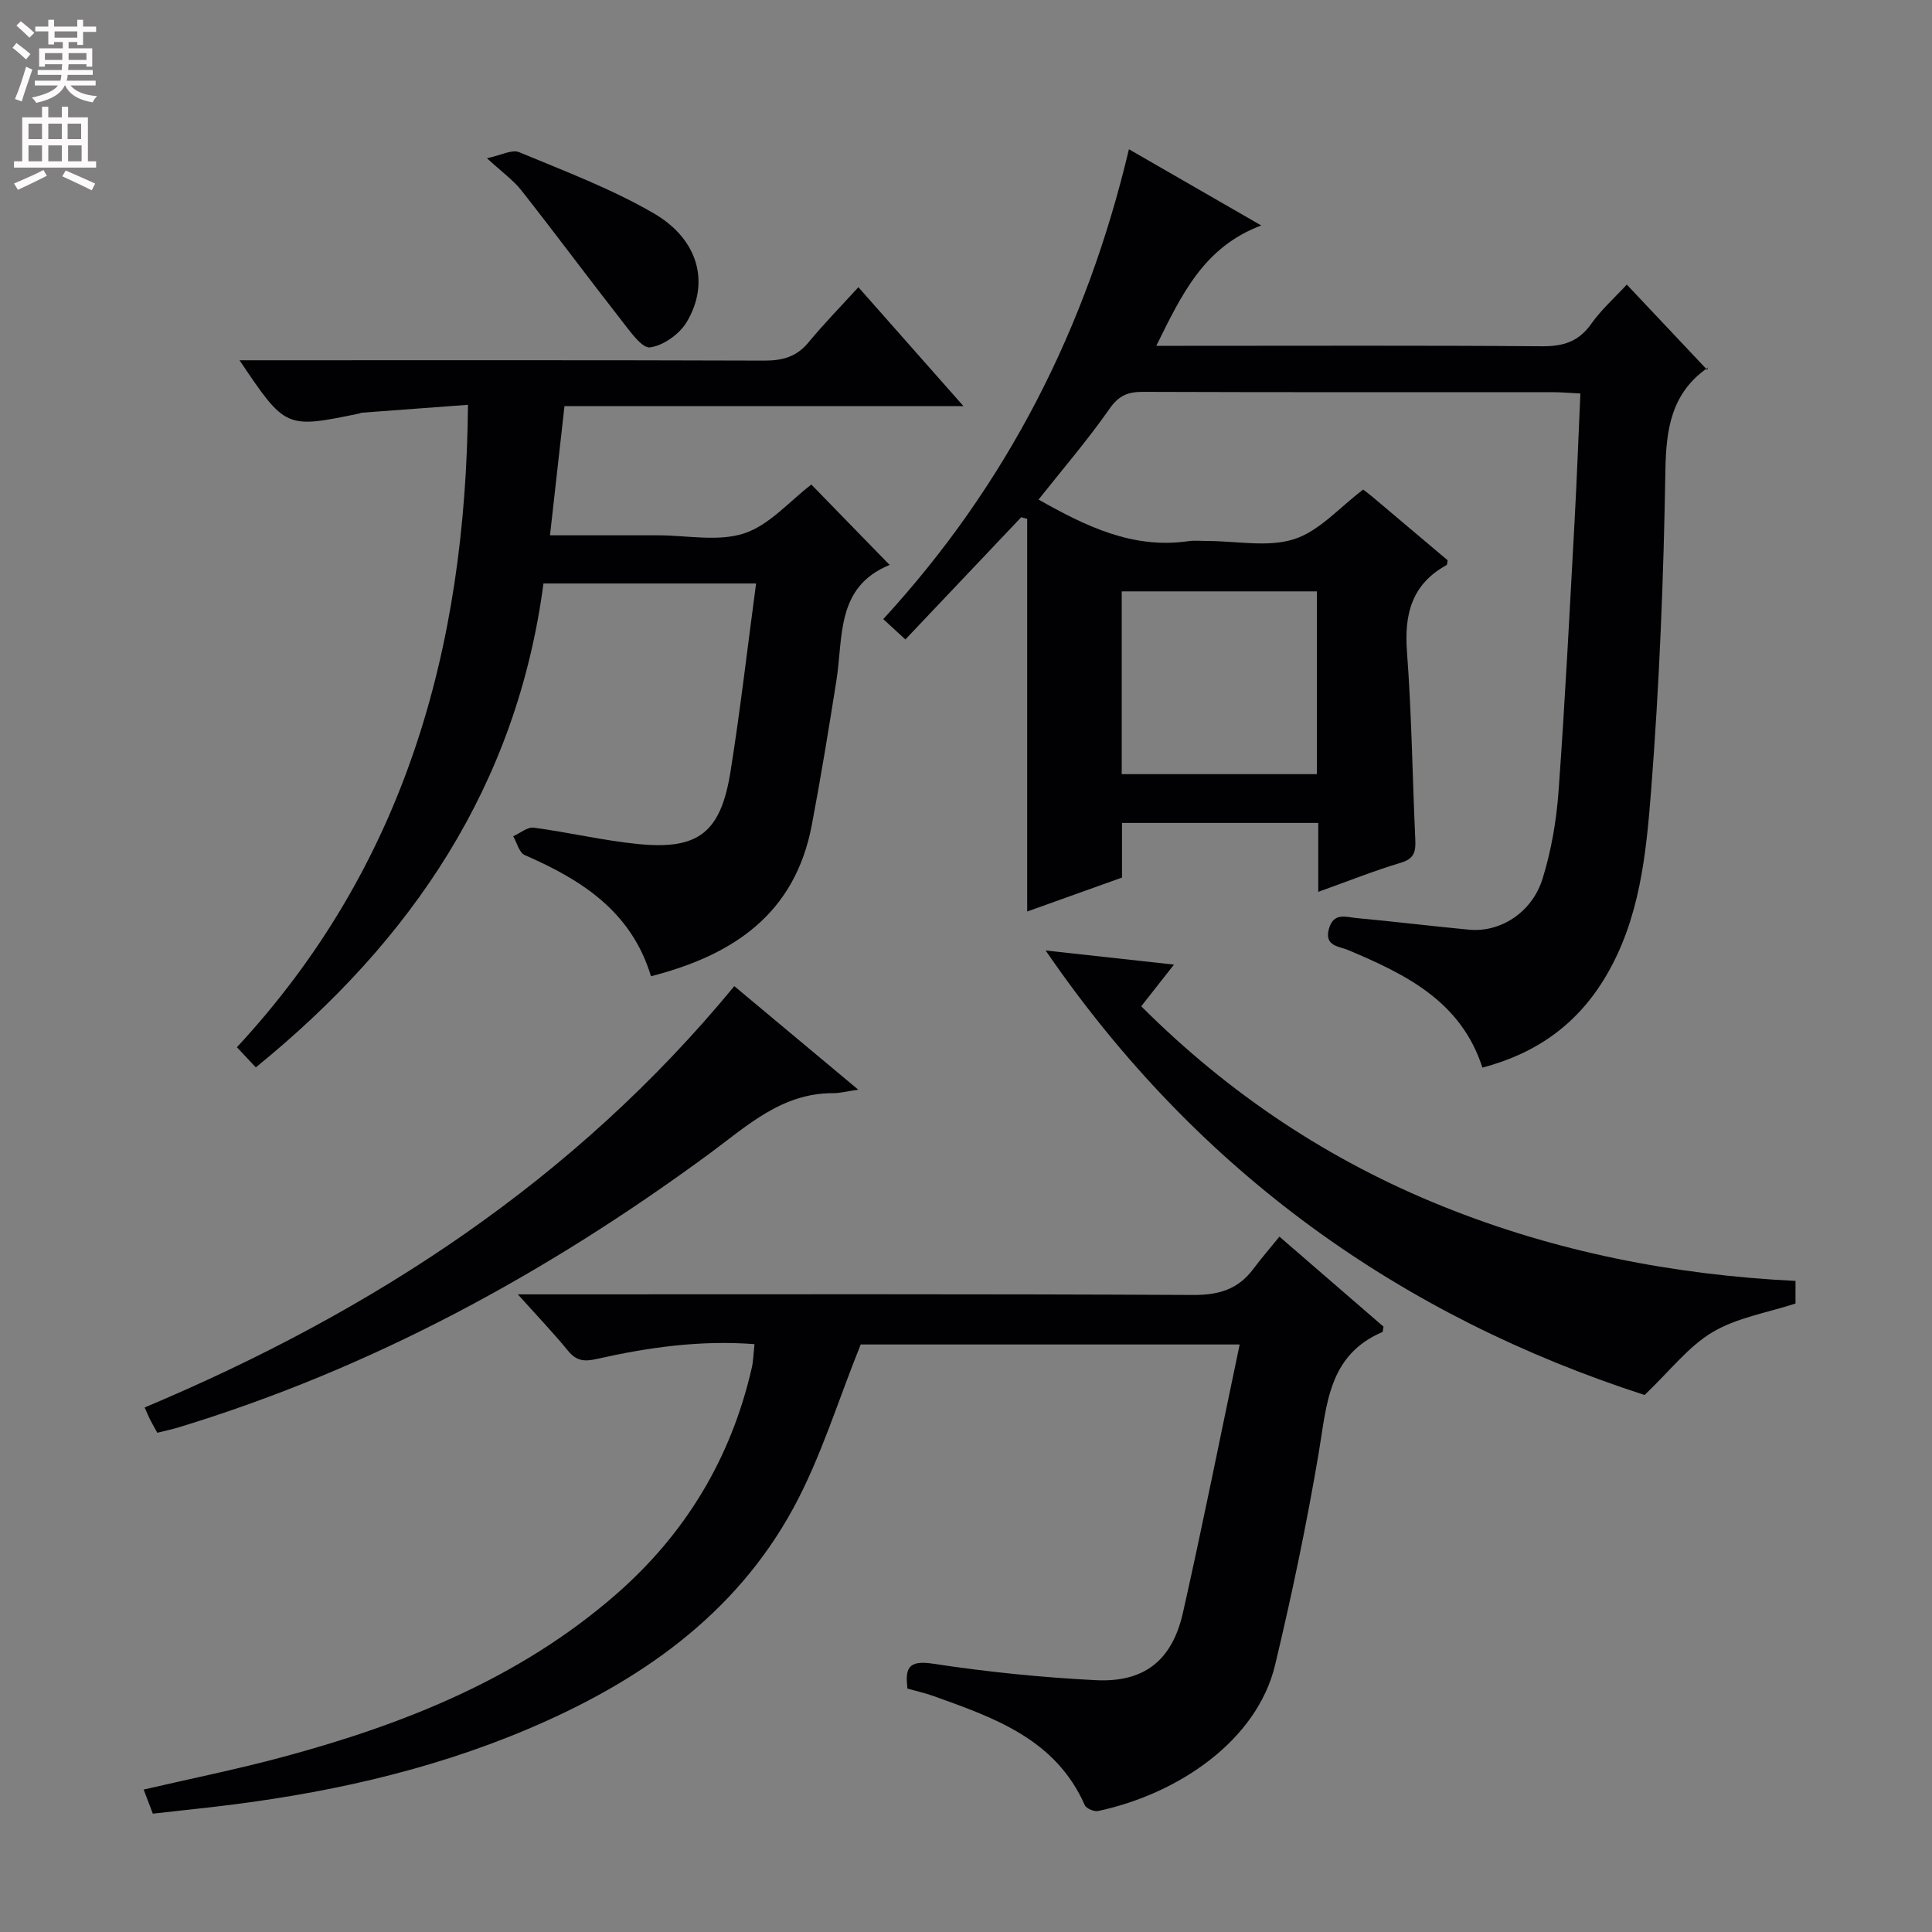 <svg enable-background="new 0 0 400 400" viewBox="0 0 400 400" xmlns="http://www.w3.org/2000/svg"><rect x="0" y="0" width="400" height="400" fill="#808080" stroke="none"/><g fill="#010103"><path d="m272.93 184.65c0-5.39 0-9.68 0-14.27-13.58 0-26.84 0-40.63 0v11.31c-6.91 2.47-13.42 4.8-19.63 7.03 0-27.22 0-54.26 0-81.3-.41-.11-.83-.22-1.24-.33-7.87 8.31-15.75 16.62-23.98 25.3-1.73-1.59-2.99-2.75-4.58-4.21 25.6-27.86 42.08-60.23 50.86-97.28 9.13 5.26 17.71 10.2 27.4 15.78-11.89 4.46-16.48 14.29-21.73 24.92h5.89c24.66 0 49.32-.1 73.99.09 4.37.03 7.56-.95 10.16-4.63 2.09-2.95 4.86-5.42 7.37-8.14 5.51 5.84 10.83 11.49 16.65 17.66.22-.99.26-.55.07-.42-7.5 5.25-8.59 12.64-8.73 21.31-.36 22.1-1.24 44.22-2.96 66.26-1.03 13.13-2.33 26.49-9.35 38.37-5.83 9.86-14.24 15.94-25.57 18.94-4.43-13.73-15.86-19.32-27.83-24.35-1.88-.79-5-.79-3.93-4.47.99-3.4 3.61-2.33 5.73-2.14 7.76.71 15.5 1.67 23.27 2.4 6.45.61 13.03-3.52 15.22-10.58 1.8-5.81 2.86-11.98 3.3-18.06 1.35-18.57 2.29-37.17 3.31-55.76.48-8.75.8-17.51 1.21-26.61-2.38-.12-4-.27-5.62-.27-28.33-.01-56.66.03-84.98-.07-3.1-.01-4.97.76-6.89 3.51-4.54 6.5-9.74 12.54-14.69 18.79 9.69 5.47 19.46 10.3 31.06 8.61 1.31-.19 2.66-.03 4-.03 6 0 12.44 1.36 17.87-.39 5.22-1.68 9.41-6.59 14.28-10.26.38.29 1.18.88 1.93 1.51 5.21 4.39 10.42 8.79 15.56 13.13-.1.47-.07.91-.24 1-7.2 3.97-8.77 10.15-8.18 17.96.97 12.92 1.13 25.91 1.72 38.86.11 2.39-.15 3.95-2.93 4.78-5.54 1.66-10.91 3.81-17.16 6.05zm-40.69-24.37h40.41c0-12.83 0-25.36 0-37.84-13.7 0-27.05 0-40.41 0z"/><path d="m264.89 256.03c7.86 6.8 14.76 12.77 21.55 18.64-.12.58-.1 1.06-.25 1.12-11.23 4.81-11.49 15.1-13.18 25.11-2.49 14.71-5.55 29.36-9.03 43.87-3.71 15.43-19.74 26.56-36.62 30.18-.83.18-2.46-.51-2.77-1.22-6.05-13.68-18.73-18.08-31.34-22.59-1.7-.61-3.48-1-5.38-1.54-.44-4.01-.02-5.96 5.24-5.16 11.15 1.7 22.43 2.85 33.7 3.42 10.11.52 15.88-4.08 18.12-14.03 4.11-18.25 7.76-36.59 11.73-55.47-27.52 0-53.6 0-78.46 0-4.71 11.66-8.22 23.35-13.93 33.85-12.13 22.33-32.07 36.06-54.95 45.76-20.95 8.88-42.99 13.59-65.52 16.18-3.95.45-7.91.88-12.16 1.35-.64-1.69-1.21-3.17-1.9-4.99 9.78-2.27 19.33-4.19 28.72-6.72 25.09-6.75 48.94-16.2 68.89-33.52 14.52-12.61 24.01-28.31 28.3-47.09.33-1.44.34-2.95.56-4.89-11.2-.86-21.98.66-32.62 3.06-2.64.6-4.26.43-6-1.7-3.02-3.7-6.33-7.15-10.38-11.67h6.32c44.49 0 88.99-.1 133.48.13 5.31.03 9.31-1.16 12.46-5.37 1.67-2.23 3.52-4.36 5.42-6.71z"/><path d="m52.96 220.99c-1.52-1.63-2.63-2.81-3.91-4.17 34.6-37.32 47.39-82.28 47.84-133.01-7.65.57-14.84 1.1-22.03 1.64-.16.01-.31.13-.47.16-15.26 3.15-15.26 3.15-24.8-11.02h6.15c34.16 0 68.31-.05 102.47.07 3.77.01 6.69-.76 9.17-3.76 3.16-3.83 6.65-7.39 10.34-11.44 7.56 8.56 14.31 16.2 21.75 24.62-28.02 0-55.07 0-82.6 0-1.01 8.97-1.96 17.49-3 26.75h18.34 4c6 0 12.45 1.37 17.86-.4 5.24-1.72 9.41-6.68 13.91-10.11 5.14 5.28 10.55 10.83 16.19 16.63.21-.49.16-.05-.03.03-11.1 4.57-9.54 14.89-10.97 23.91-1.58 10-3.21 19.99-5.1 29.94-3.46 18.26-16.09 26.89-33.29 31.29-4.06-13.42-14.38-19.97-26.15-25.09-1.14-.5-1.6-2.56-2.38-3.89 1.42-.63 2.94-1.95 4.25-1.78 7.23.96 14.38 2.67 21.63 3.39 12.5 1.24 17.11-2.37 19.13-15.1 2.03-12.76 3.5-25.61 5.28-38.85-14.85 0-29.23 0-44.02 0-5.51 41.65-27.07 73.81-59.56 100.19z"/><path d="m216.49 196.79c9.28 1.02 17.47 1.92 26.57 2.92-2.63 3.35-4.64 5.9-6.78 8.63 18.18 18.17 38.92 31.97 62.53 41.46 23.32 9.38 47.64 14.15 72.93 15.4v4.68c-5.77 1.89-12.07 2.9-17.16 5.92-5.02 2.98-8.82 8.01-14.09 13.02-50.07-16.2-92.34-45.81-124-92.03z"/><path d="m152.03 204.17c8.7 7.26 16.81 14.04 25.66 21.43-2.42.36-3.82.74-5.21.73-10.67-.04-17.87 6.84-25.72 12.61-33.56 24.67-69.71 44.36-109.71 56.56-1.41.43-2.85.73-4.48 1.14-.56-1.02-1.06-1.86-1.49-2.72-.37-.74-.68-1.51-1.13-2.52 47.14-19.82 88.96-47 122.08-87.23z"/><path d="m100.82 32.76c2.92-.61 5.18-1.87 6.65-1.26 9.44 3.94 19.12 7.57 27.92 12.69 9.28 5.4 11.61 14.44 6.77 22.51-1.49 2.48-4.81 4.85-7.57 5.22-1.67.23-4.11-3.28-5.8-5.43-7.01-8.97-13.8-18.12-20.84-27.07-1.71-2.16-4.07-3.83-7.13-6.66z"/></g><path d="m2.6 9.9.8-1c.9.7 1.9 1.4 2.9 2.3l-.9 1.1c-1.1-1-2-1.8-2.8-2.4zm.5 10.6c.9-2.1 1.6-4.3 2.3-6.7.4.2.8.4 1.3.6-.7 2.1-1.5 4.3-2.2 6.6zm.3-15.2.9-.9c1 .8 2 1.6 2.8 2.4l-1 1c-.9-.9-1.8-1.7-2.7-2.5zm12.6-1.2h1.2v1.4h2.7v1.1h-2.7v2.7h-1.2v-.6h-1.8v1.3h4.9v3.8h-1.2v-.5h-3.7c0 .4-.1.9-.1 1.2h5.1v1h-5.2c0 .5-.1.9-.2 1.2h6v1h-5.2c1.1 1.3 2.9 2 5.5 2.2-.4.4-.7.8-.9 1.3-2.9-.5-4.8-1.6-5.7-3.5h-.1c-.8 1.7-2.7 2.9-5.9 3.6-.2-.4-.6-.8-.9-1.1 2.8-.6 4.6-1.4 5.4-2.5h-4.8v-1h5.3c.1-.3.2-.7.2-1.2h-4.9v-1h5c0-.4 0-.8.1-1.2h-3.6v.5h-1.2v-3.8h4.9v-1.3h-1.8v.5h-1.2v-2.7h-2.7v-1h2.7v-1.4h1.2v1.4h4.8zm-6.7 8.3h3.6c0-.4 0-.9 0-1.4h-3.6zm1.9-4.6h4.8v-1.3h-4.7v1.3zm6.7 3.2h-3.7v1.4h3.7z" fill="#fcfafa"/><path d="m8.7 22.1h1.3v2.2h2.8v-2.2h1.3v2.2h4.1v9.1h1.7v1.3h-17v-1.3h1.7v-9.1h4.1zm.3 13.1.7 1.2c-1.8.9-3.8 1.9-6 2.9-.2-.4-.5-.8-.8-1.3 2.3-1 4.4-1.9 6.1-2.8zm-3.1-6.4h2.8v-3.2h-2.8zm0 4.6h2.8v-3.3h-2.8zm4.1-4.6h2.8v-3.2h-2.8zm0 4.6h2.8v-3.3h-2.8zm3.6 1.9c2.1.9 4.1 1.8 6.1 2.7l-.7 1.4c-2.2-1.1-4.2-2-6.1-2.9zm3.2-9.7h-2.8v3.2h2.8zm-2.7 7.8h2.8v-3.3h-2.8z" fill="#fcfafa"/></svg>
